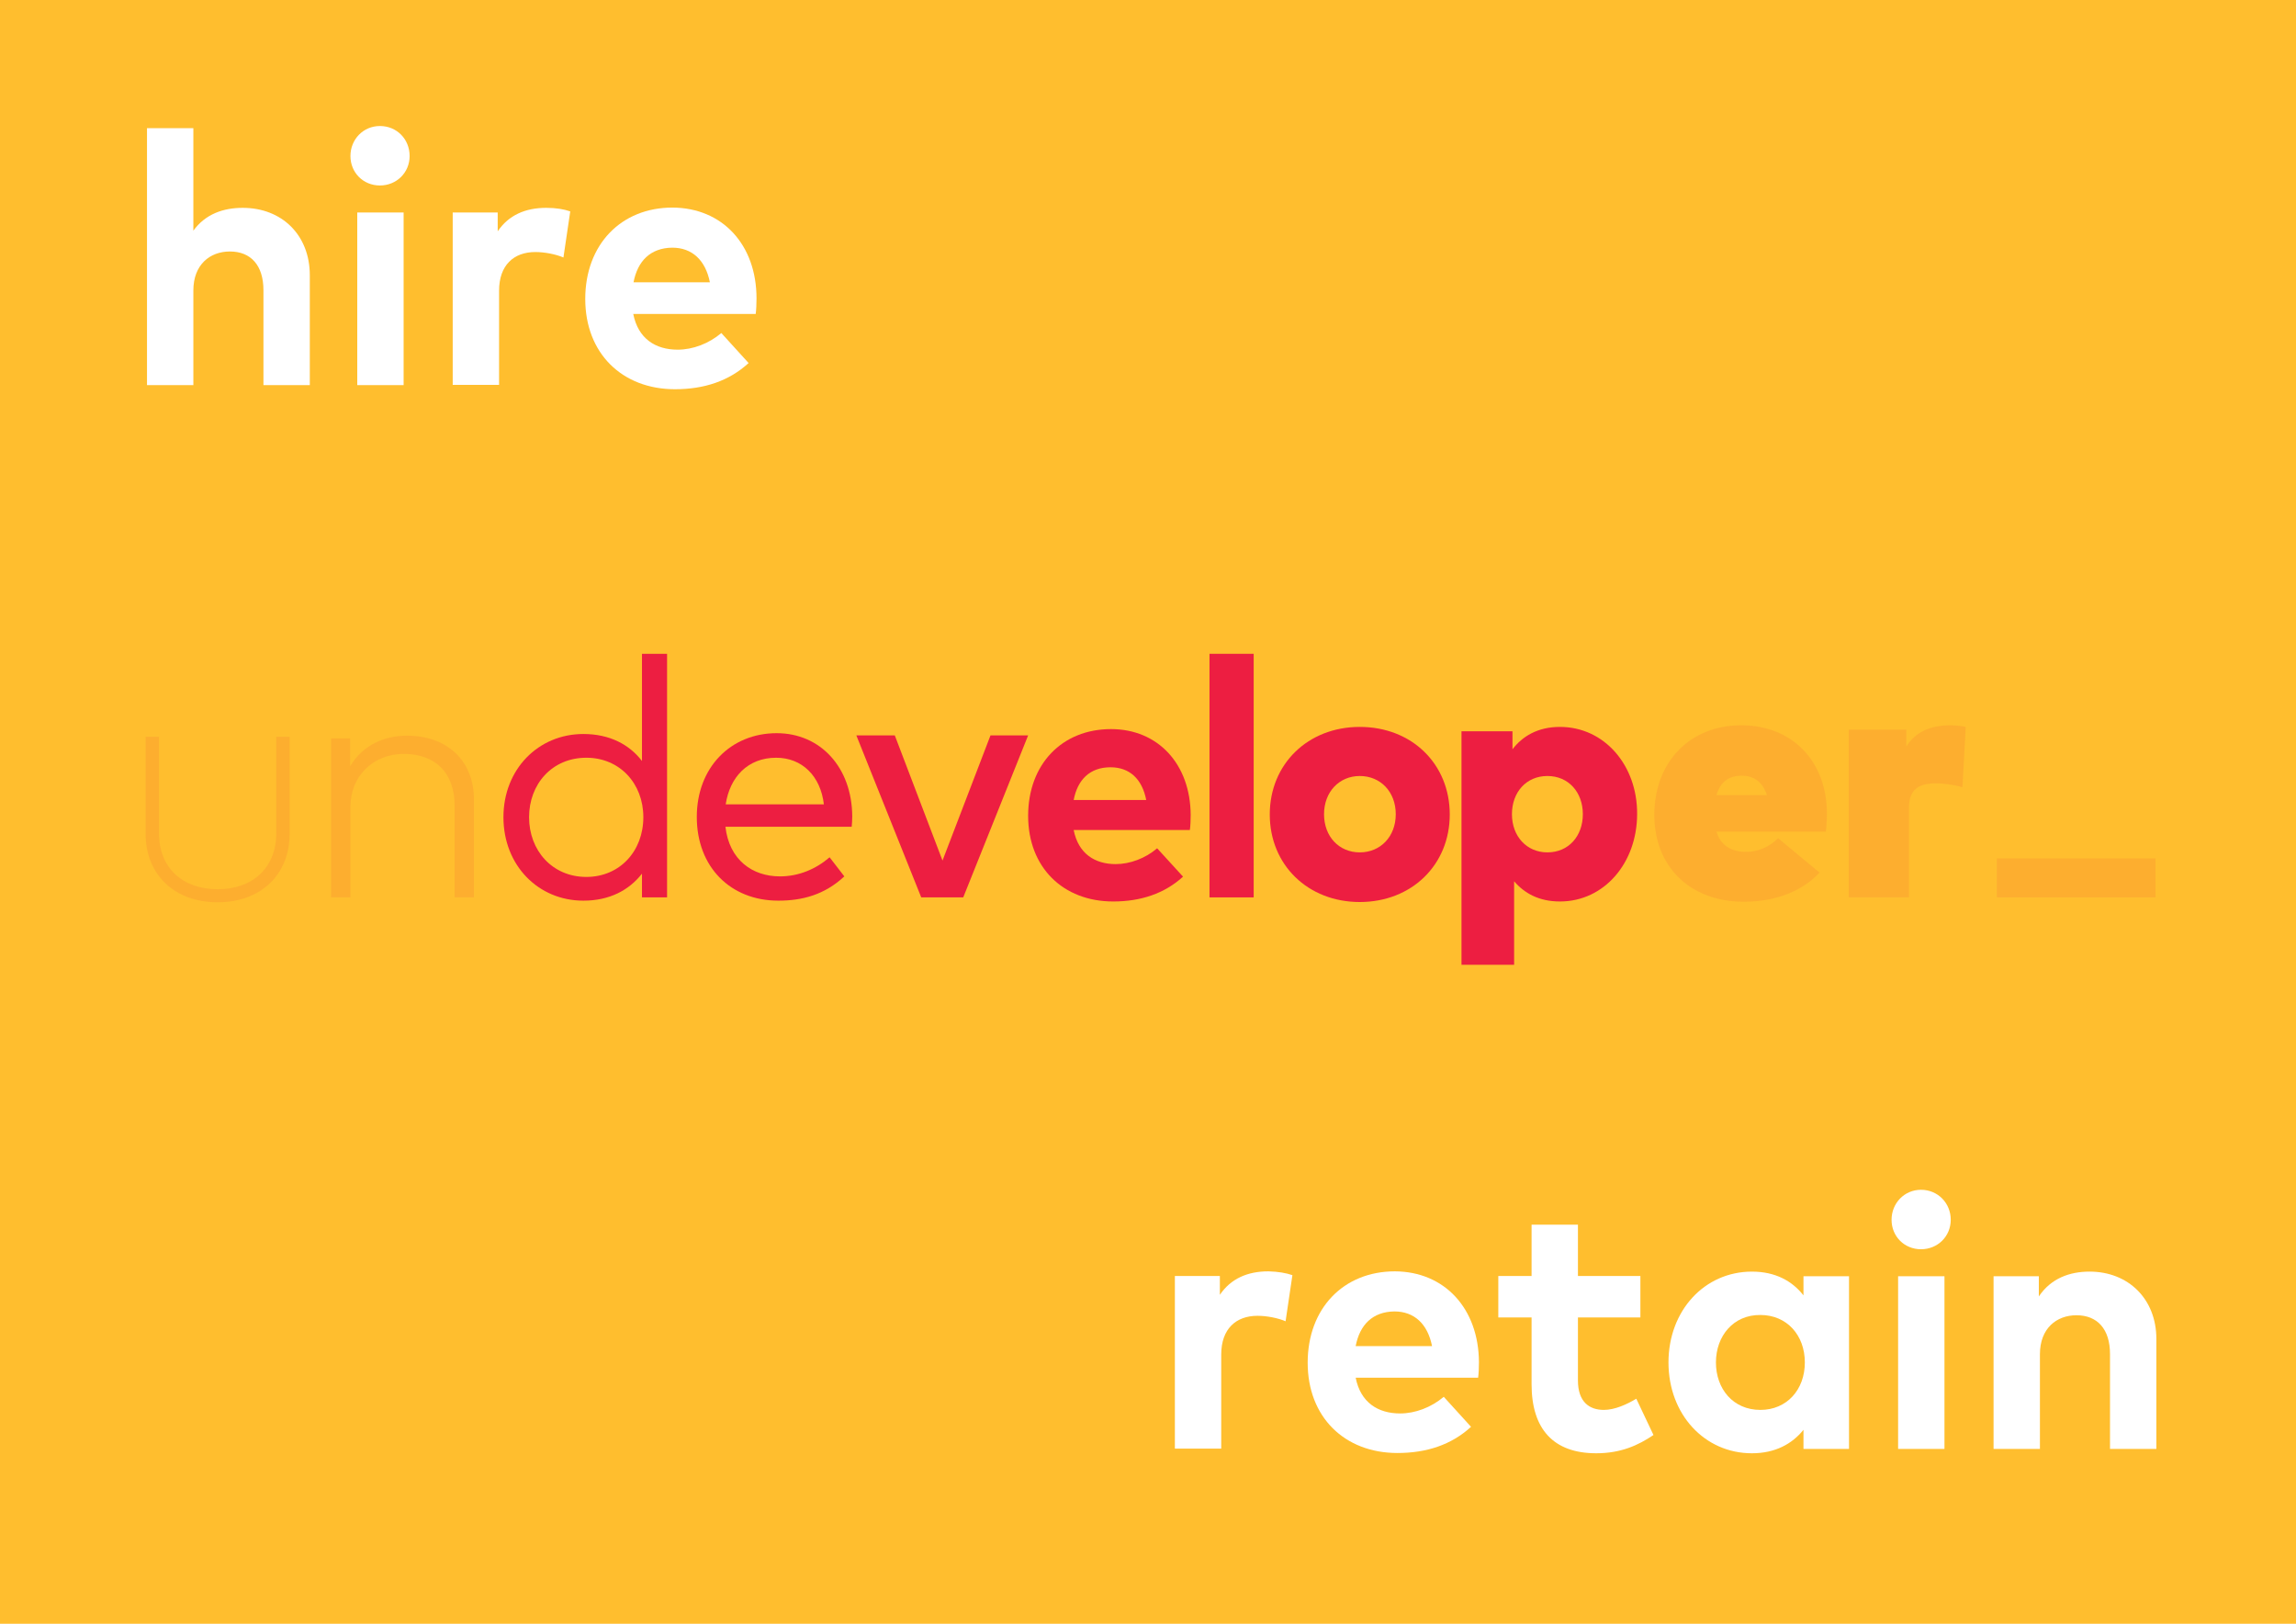 <?xml version="1.0" encoding="utf-8"?>
<!-- Generator: Adobe Illustrator 26.2.0, SVG Export Plug-In . SVG Version: 6.00 Build 0)  -->
<svg version="1.1" id="Layer_1" xmlns="http://www.w3.org/2000/svg" xmlns:xlink="http://www.w3.org/1999/xlink" x="0px" y="0px"
	 viewBox="0 0 841.9 595.3" style="enable-background:new 0 0 841.9 595.3;" xml:space="preserve">
<style type="text/css">
	.st0{fill:#FFBE2E;}
	.st1{enable-background:new    ;}
	.st2{fill:#FFFFFF;}
	.st3{fill:#ED1E41;}
	.st4{opacity:0.1;fill:#ED1E41;enable-background:new    ;}
</style>
<rect y="0" class="st0" width="841.9" height="595.3"/>
<g>
	<g class="st1">
		<path class="st2" d="M70.8,84.7c4.5-6.3,11.2-8.5,18.2-8.5c14.4,0,24.6,10,24.6,24.7v40.3h-17v-34.8c0-9.1-4.6-14.2-12.3-14.2
			c-7.3,0-13.4,4.8-13.4,14.3v34.7h-17V47h17V84.7z"/>
		<path class="st2" d="M150.2,57.2c0,6.1-4.8,10.8-10.9,10.8c-6.1,0-10.8-4.7-10.8-10.8c0-6.1,4.7-11,10.8-11
			C145.5,46.2,150.2,51,150.2,57.2z M148,141.2h-17V77.9h17V141.2z"/>
		<path class="st2" d="M209.1,77.5l-2.5,16.9c-2.8-1.2-6.9-2-10.3-2c-7.9,0-13.3,4.8-13.3,14.2v34.5h-17V77.9h16.5v6.9
			c4-5.9,10.1-8.6,17.8-8.6C203.9,76.2,206.8,76.7,209.1,77.5z"/>
		<path class="st2" d="M277.4,109.4c0,2-0.1,4.3-0.3,5.7h-44.9c1.8,9.1,8.2,13.1,16.3,13.1c5.5,0,11.4-2.2,16-6.1l10,11
			c-7.2,6.6-16.3,9.6-27,9.6c-19.4,0-32.9-13.2-32.9-33.1c0-19.9,13.1-33.5,32-33.5C264.9,76.2,277.4,89.7,277.4,109.4z
			 M232.3,103.5h28c-1.6-8.1-6.5-12.7-13.8-12.7C238.5,90.9,233.8,95.7,232.3,103.5z"/>
	</g>
</g>
<g>
	<g class="st1">
		<path class="st2" d="M473.9,467.5l-2.5,16.9c-2.8-1.2-6.9-2-10.3-2c-7.9,0-13.3,4.8-13.3,14.2v34.5h-17v-63.3h16.5v6.9
			c4-5.9,10.1-8.6,17.8-8.6C468.7,466.2,471.6,466.7,473.9,467.5z"/>
		<path class="st2" d="M542.3,499.4c0,2-0.1,4.3-0.3,5.7h-44.9c1.8,9.1,8.2,13.1,16.3,13.1c5.5,0,11.4-2.2,16-6.1l10,11
			c-7.2,6.6-16.3,9.6-27,9.6c-19.4,0-32.9-13.2-32.9-33.1c0-19.9,13.1-33.5,32-33.5C529.7,466.2,542.2,479.7,542.3,499.4z
			 M497.1,493.5h28c-1.6-8.1-6.5-12.7-13.8-12.7C503.3,480.9,498.6,485.7,497.1,493.5z"/>
		<path class="st2" d="M601.5,483h-22.9v23.1c0,7.9,4.2,10.8,9.5,10.8c4,0,8.4-2,11.9-4.1l6.3,13.3c-5.6,3.8-12,6.7-21,6.7
			c-15.7,0-23.7-8.9-23.7-25.3V483h-12.2v-15.2h12.2V449h17v18.8h22.9V483z"/>
		<path class="st2" d="M678,531.2h-16.7v-7c-4.1,5.1-10.3,8.6-18.9,8.6c-17.4,0-30.6-14.3-30.6-33.3c0-19,13.2-33.3,30.6-33.3
			c8.7,0,14.8,3.5,18.9,8.7v-7H678V531.2z M629.2,499.5c0,9.7,6.3,17.4,16.3,17.4c9.7,0,16.3-7.4,16.3-17.4s-6.6-17.4-16.3-17.4
			C635.6,482,629.2,489.8,629.2,499.5z"/>
		<path class="st2" d="M715.3,447.2c0,6.1-4.8,10.8-10.9,10.8s-10.8-4.7-10.8-10.8c0-6.1,4.7-11,10.8-11S715.3,441,715.3,447.2z
			 M713,531.2h-17v-63.3h17V531.2z"/>
		<path class="st2" d="M790.7,490.9v40.3h-17v-34.8c0-9.1-4.6-14.2-12.3-14.2c-7.3,0-13.4,4.8-13.4,14.3v34.7h-17v-63.3h16.6v7.4
			c4.5-6.7,11.4-9.1,18.6-9.1C780.4,466.2,790.7,476.2,790.7,490.9z"/>
	</g>
</g>
<g>
	<g>
		<g>
			<path class="st3" d="M284.8,268.8c-16.9,0-29.3,12.6-29.3,30.7c0,18.4,12.4,30.7,29.9,30.7c8.7,0,16.9-2.1,24.2-8.9l-5.4-7
				c-5,4.3-11.3,7-18.2,7c-10.1,0-18.6-6-20-18.2h46.3c0.1-1.1,0.2-2.5,0.2-3.8C312.4,281.3,300.8,268.8,284.8,268.8z M266.1,294.9
				c1.5-10,8.1-17.1,18.5-17.1c9.5,0,16.3,6.7,17.5,17.1H266.1z"/>
			<path class="st3" d="M235.4,279c-4.6-6-11.8-9.9-21.5-9.9c-16.5,0-29.3,12.9-29.3,30.5c0,17.7,12.8,30.6,29.3,30.6
				c9.7,0,16.8-3.9,21.5-9.9v8.7h9.2v-89.3h-9.2V279z M215,321.5c-12.5,0-21-9.7-21-21.9c0-12.1,8.4-21.8,21-21.8
				c12.2,0,20.9,9.4,20.9,21.8C235.9,312.1,227.2,321.5,215,321.5z"/>
			<path class="st3" d="M572,266.5c-8.2,0-13.8,3.5-17.4,8.2v-6.6h-18.7v85.6h19.3v-30.6c3.7,4.3,9,7.4,16.8,7.4
				c16.2,0,28.3-14.1,28.3-32.1C600.4,280.6,588.3,266.5,572,266.5z M567.4,312.5c-7.6,0-13-5.9-13-14c0-8.1,5.3-14,13-14
				c7.8,0,13,6,13,14C580.4,306.5,575.2,312.5,567.4,312.5z"/>
			<path class="st4" d="M101.3,270.1v35.4c0,12.4-8.4,20.5-21.5,20.5c-13,0-21.5-8-21.5-20.5v-35.4h-4.9v35.6
				c0,15,10.6,25.1,26.4,25.1c15.8,0,26.4-10.1,26.4-25.1v-35.6H101.3L101.3,270.1z"/>
			<path class="st4" d="M149.2,269.7c-8.1,0-16.2,3.4-20.8,11.2v-10.2h-7V329h7.1v-33.2c0-11.5,8.6-19.4,19.5-19.4
				c11.9,0,18.7,7.2,18.7,19V329h7.1v-35.8C173.8,278.8,163.9,269.7,149.2,269.7z"/>
			<path class="st3" d="M407.4,267.3c-18,0-30.4,12.9-30.4,31.8c0,18.9,12.8,31.4,31.2,31.4c10.1,0,18.8-2.9,25.6-9.1l-9.5-10.4
				c-4.3,3.7-10,5.8-15.2,5.8c-7.6,0-13.7-3.8-15.4-12.5h42.6c0.2-1.4,0.3-3.6,0.3-5.5C436.5,280.1,424.6,267.3,407.4,267.3z
				 M393.7,293.3c1.4-7.4,5.9-12,13.5-12c7,0,11.6,4.3,13.1,12H393.7z"/>
			<rect x="443.5" y="239.7" class="st3" width="16.2" height="89.3"/>
			<path class="st4" d="M638.5,265.9c-18.9,0-31.9,13.5-31.9,32.9c0,19,13.2,31.8,32.8,31.8c12.2,0,21.8-4.2,27.8-10.7L652,307.3
				c-3.3,3.3-7.6,5-11.6,5c-5.8,0-9.5-2.5-11-7.4h40.1c0.2-1.2,0.4-4.5,0.4-6.6C669.9,279,657.1,265.9,638.5,265.9z M629.4,291.5
				c1.4-4.8,4.5-7.1,9.2-7.1c4.6,0,7.7,2.3,9.3,7.1H629.4z"/>
			<path class="st3" d="M498.6,266.5c-19,0-33,13.6-33,32.1s14,32.1,33,32.1c19,0,33-13.6,33-32.1S517.7,266.5,498.6,266.5z
				 M498.6,312.5c-7.6,0-13.1-5.8-13.1-14s5.6-14,13.1-14c7.6,0,13.2,5.8,13.2,14C511.8,306.7,506.2,312.5,498.6,312.5z"/>
			<polygon class="st3" points="363.2,269.6 345.6,315.5 328.1,269.6 314,269.6 337.8,329 353.2,329 377,269.6 			"/>
			<path class="st4" d="M699,273.7v-6.2h-21.1V329H700v-32.9c0-6.8,3.7-8.9,9.9-8.9c3.5,0,7.1,0.7,9.7,1.4l1.2-22.1
				c-0.9-0.2-3.1-0.6-5.5-0.6C707.8,265.9,702.4,268.3,699,273.7z"/>
			<rect x="732.2" y="314.7" class="st4" width="58.2" height="14.3"/>
		</g>
	</g>
</g>
</svg>
